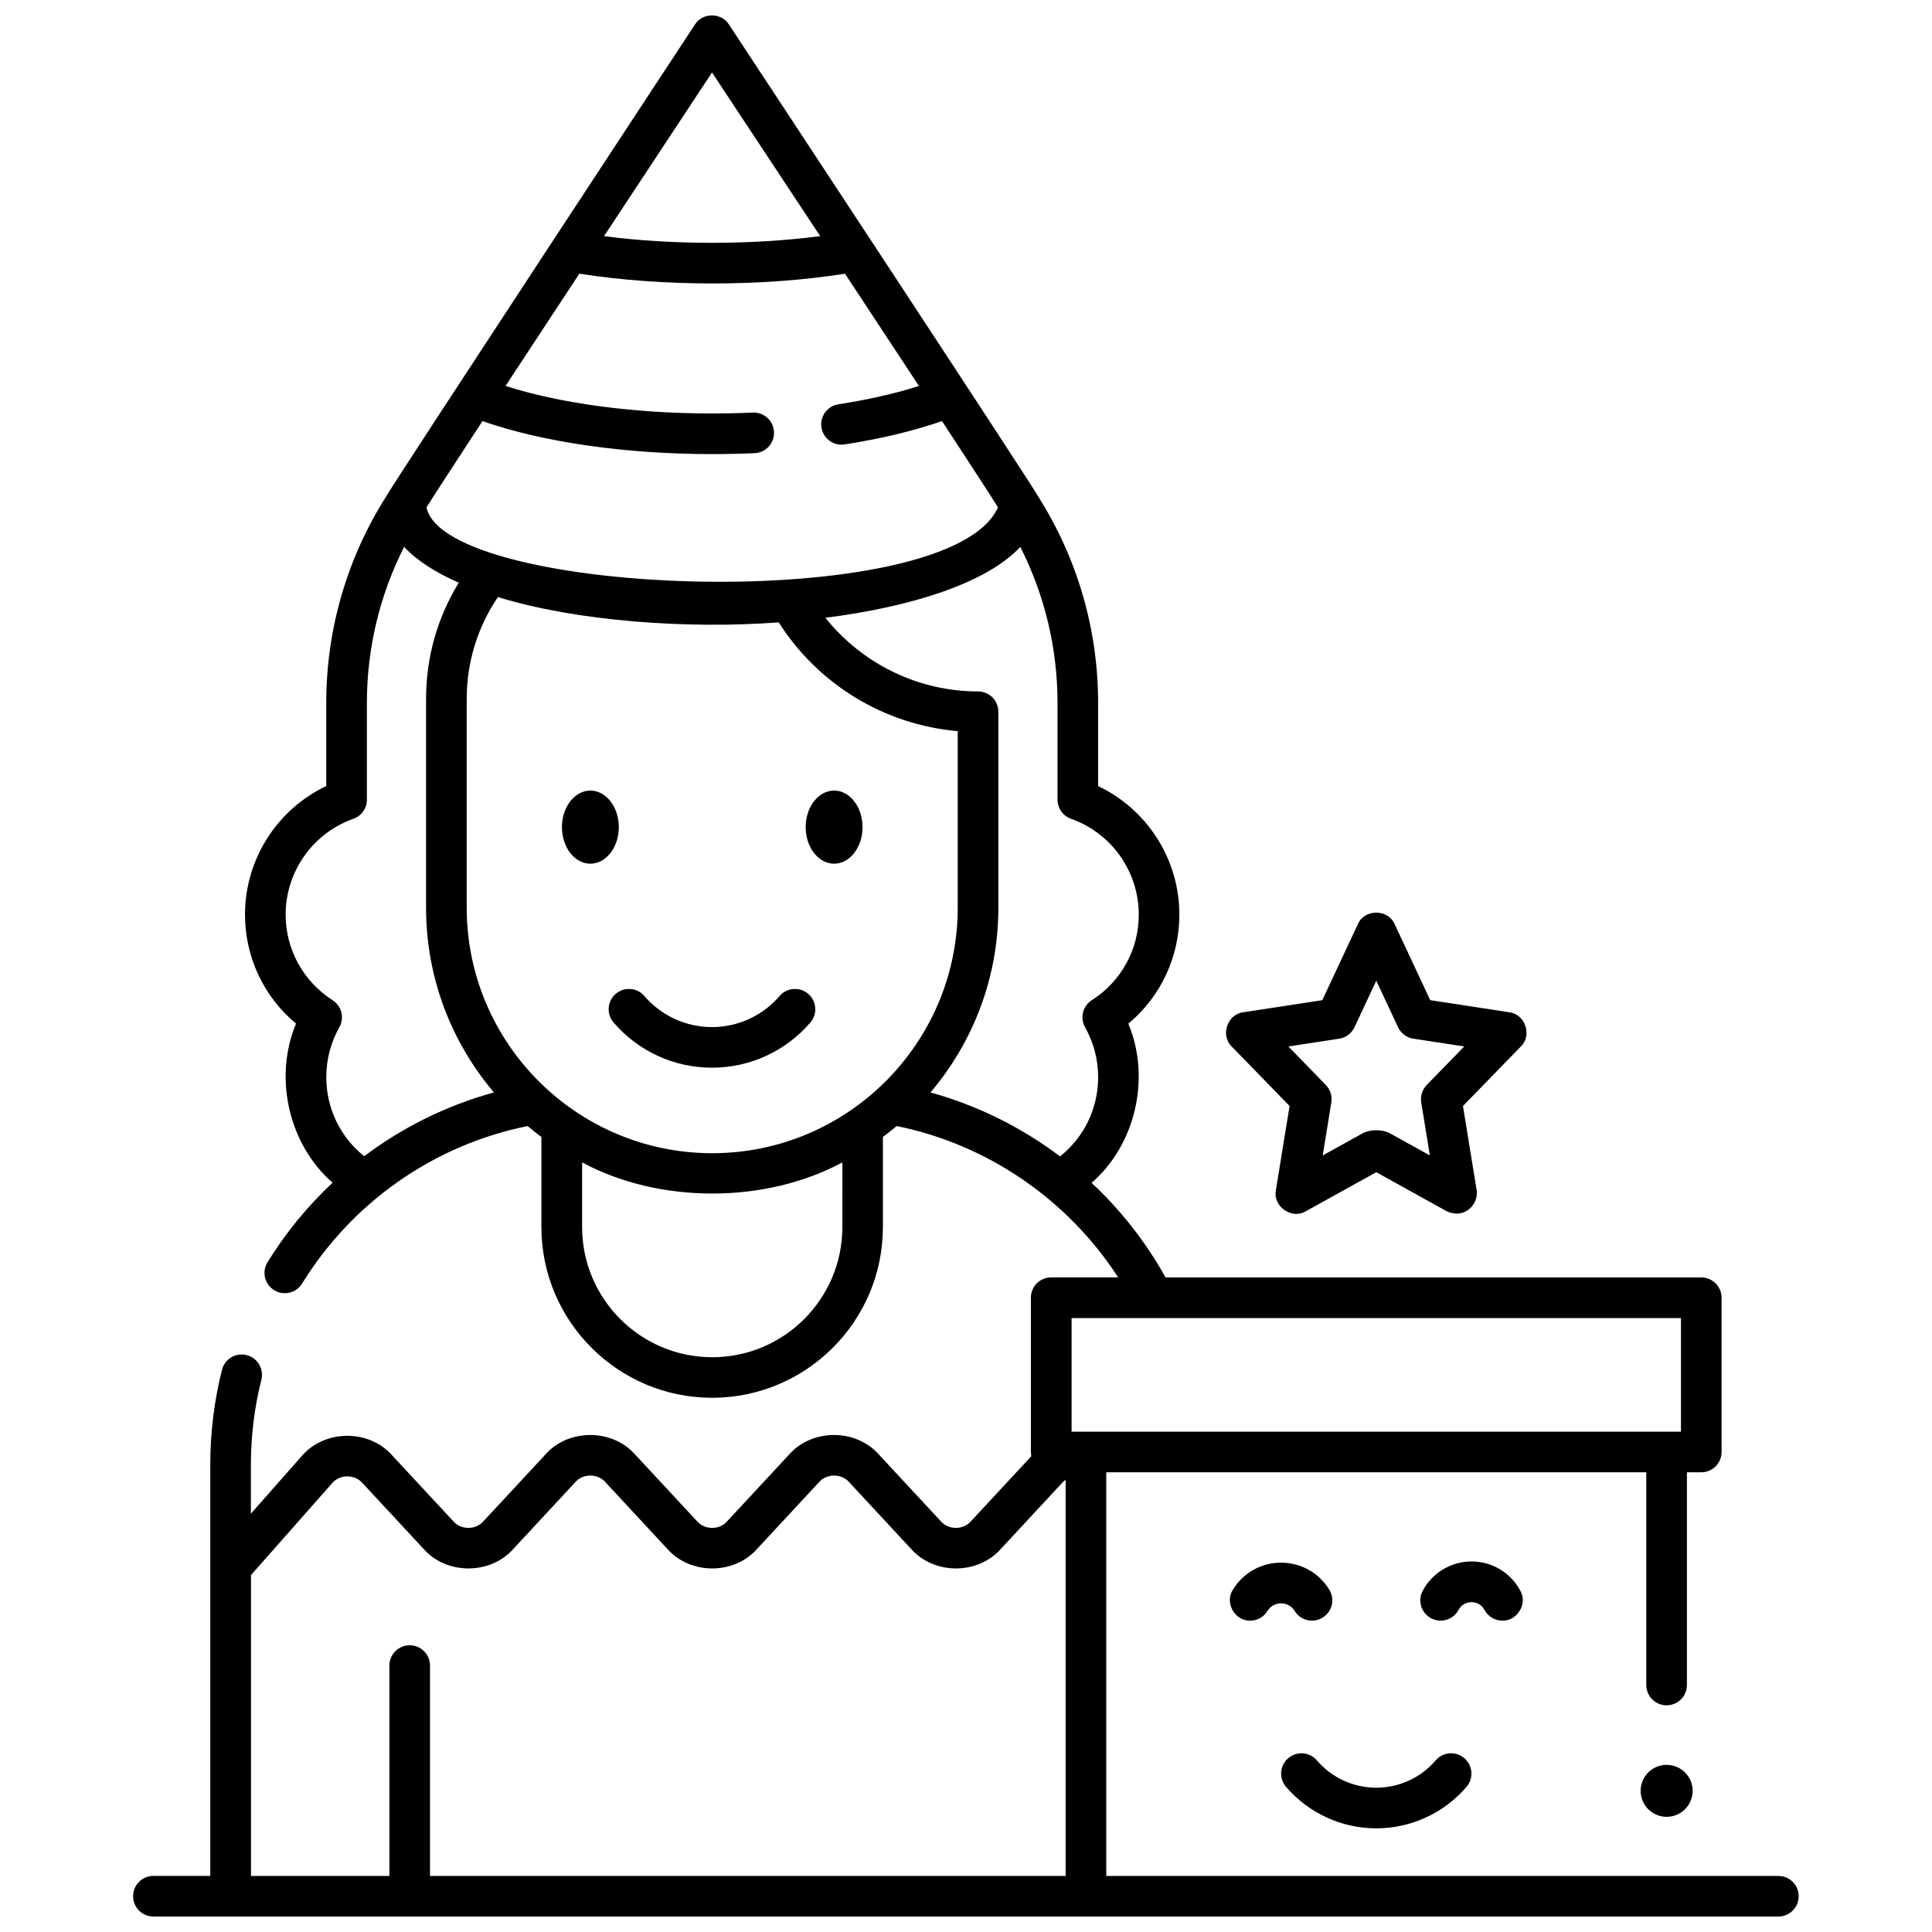 <?xml version="1.0" encoding="UTF-8"?>
<!-- Uploaded to: ICON Repo, www.iconrepo.com, Generator: ICON Repo Mixer Tools -->
<svg width="800px" height="800px" version="1.1" viewBox="144 144 512 512" xmlns="http://www.w3.org/2000/svg">
 <defs>
  <clipPath id="a">
   <path d="m179 148.09h442v503.81h-442z"/>
  </clipPath>
 </defs>
 <path d="m307.99 363.2c0 5.352-3.375 9.688-7.535 9.688-4.16 0-7.535-4.336-7.535-9.688s3.375-9.691 7.535-9.691c4.16 0 7.535 4.34 7.535 9.691"/>
 <path d="m372.58 363.2c0 5.352-3.371 9.688-7.535 9.688-4.16 0-7.535-4.336-7.535-9.688s3.375-9.691 7.535-9.691c4.164 0 7.535 4.34 7.535 9.691"/>
 <path d="m332.68 426.95c-10.039 0-19.547-4.367-26.082-11.98-1.938-2.258-1.676-5.652 0.578-7.59 2.254-1.938 5.652-1.68 7.59 0.578 4.488 5.231 11.02 8.23 17.914 8.23 6.894 0 13.426-3 17.914-8.23 1.938-2.258 5.336-2.516 7.59-0.578s2.516 5.336 0.578 7.59c-6.539 7.609-16.043 11.98-26.082 11.98z"/>
 <path d="m527.41 465-18.684-10.355-18.684 10.355c-3.742 2.238-8.762-1.293-7.922-5.574l3.633-22.324-15.336-15.762c-3.055-2.945-1.172-8.566 3.043-9.074l20.965-3.211 9.426-20.141c1.742-4.07 8.008-4.07 9.75 0l9.426 20.141 20.965 3.211c4.215 0.508 6.098 6.129 3.043 9.074l-15.336 15.762 3.633 22.324c0.602 3.172-2.734 7.875-7.922 5.574zm-15.027-20.641 10.543 5.844-2.285-14.047c-0.273-1.684 0.266-3.394 1.453-4.617l9.938-10.215-13.473-2.062c-1.777-0.273-3.301-1.414-4.062-3.039l-5.769-12.328-5.769 12.328c-0.762 1.629-2.285 2.769-4.062 3.039l-13.469 2.062 9.938 10.215c1.188 1.223 1.727 2.934 1.453 4.617l-2.285 14.047 10.543-5.844c2.012-1.113 5.301-1.113 7.309 0z"/>
 <path d="m508.73 628.53c-9.199 0-17.918-4.008-23.918-11-1.938-2.258-1.676-5.656 0.578-7.59 2.254-1.938 5.652-1.676 7.59 0.578 3.953 4.606 9.691 7.246 15.746 7.246 6.055 0 11.797-2.641 15.75-7.246 1.938-2.254 5.336-2.516 7.59-0.578 2.258 1.938 2.516 5.336 0.578 7.59-5.996 6.988-14.711 11-23.914 11z"/>
 <path d="m475.31 573.49c-4.062 0.105-6.832-4.746-4.59-8.191 2.746-4.492 7.523-7.176 12.781-7.176s10.035 2.684 12.781 7.176c1.551 2.535 0.75 5.852-1.789 7.398-2.539 1.551-5.852 0.75-7.402-1.789-1.633-2.676-5.555-2.676-7.188 0-1.008 1.664-2.781 2.582-4.594 2.582z"/>
 <path d="m542.16 573.49c-1.926 0-3.785-1.035-4.754-2.852-1.461-2.738-5.414-2.738-6.875 0-1.398 2.625-4.66 3.617-7.281 2.215-2.625-1.398-3.613-4.66-2.215-7.285 2.559-4.789 7.512-7.766 12.938-7.766 5.422 0 10.379 2.977 12.934 7.766 1.965 3.457-0.812 8.012-4.746 7.922z"/>
 <g clip-path="url(#a)">
  <path d="m615.31 641.14h-178.14v-106.97h143.11v56.375c0 2.973 2.41 5.383 5.383 5.383s5.383-2.41 5.383-5.383v-56.375h3.805c2.973 0 5.383-2.41 5.383-5.383v-40.871c0-2.973-2.41-5.383-5.383-5.383h-141.97c-5.227-9.395-11.863-17.84-19.598-25.062 11.641-10.074 15.754-27.832 9.738-42.188 8.543-7.121 13.523-17.621 13.523-28.914 0-14.633-8.508-27.867-21.531-34.047v-22.02c0-19.539-5.535-38.496-15.992-54.898-0.867-1.992-81.859-124.93-81.859-124.93-1.973-3.176-7.008-3.172-8.98 0.004 0 0-80.781 122.84-81.695 124.86-10.48 16.418-16.027 35.395-16.027 54.957v22.02c-13.023 6.18-21.531 19.41-21.531 34.047 0 11.297 4.981 21.797 13.523 28.914-6.008 14.336-1.918 32.07 9.691 42.148-6.594 6.168-12.41 13.242-17.246 21.082-1.559 2.531-0.773 5.848 1.758 7.406 2.492 1.547 5.836 0.797 7.406-1.758 13.348-21.645 35.027-36.75 59.762-41.738 1.184 1.004 2.41 1.957 3.656 2.887v23.875c0 24.953 20.301 45.25 45.25 45.25 24.953 0 45.25-20.301 45.25-45.25v-23.879c1.242-0.93 2.469-1.883 3.652-2.883 24.074 4.863 45.352 19.504 58.688 40.102h-17.738c-2.973 0-5.383 2.41-5.383 5.383v40.871c0 0.387 0.047 0.762 0.121 1.129l-16.055 17.297c-2.019 2.277-5.871 2.281-7.891 0l-16.516-17.793c-6.066-6.816-17.605-6.82-23.672 0l-16.516 17.793c-2.019 2.277-5.871 2.281-7.891 0l-16.516-17.793c-6.066-6.816-17.605-6.82-23.672 0l-16.516 17.793c-2.019 2.277-5.871 2.281-7.891 0l-16.316-17.578c-6.188-6.945-17.945-6.789-23.941 0.297l-13.434 15.215v-13.02c0-7.606 0.934-15.16 2.777-22.461 0.727-2.883-1.02-5.809-3.902-6.535-2.883-0.727-5.809 1.02-6.535 3.902-2.059 8.16-3.102 16.605-3.102 25.094v109.02h-15.07c-2.973 0-5.383 2.41-5.383 5.383 0 2.973 2.41 5.383 5.383 5.383h430.63c2.973 0 5.383-2.41 5.383-5.383 0.008-2.961-2.402-5.371-5.375-5.371zm-282.62-477.93c8.984 13.57 18.965 28.66 28.672 43.367-18.129 2.363-39.16 2.363-57.285 0.008 9.688-14.703 19.645-29.797 28.613-43.375zm-60.824 92.383c15.918 5.578 37.762 8.746 60.879 8.746 3.758 0 7.539-0.082 11.238-0.25 2.969-0.133 5.269-2.648 5.137-5.617s-2.633-5.246-5.617-5.137c-3.539 0.16-7.156 0.238-10.758 0.238-20.754 0-40.238-2.637-54.773-7.297 5.883-8.965 12.566-19.129 19.555-29.746 21.898 3.434 48.551 3.461 70.406 0.004 7.004 10.617 13.703 20.789 19.594 29.754-6.219 1.984-13.465 3.637-21.336 4.848-2.938 0.453-4.953 3.203-4.5 6.137 0.41 2.66 2.703 4.566 5.312 4.566 0.273 0 0.551-0.023 0.828-0.066 9.609-1.48 18.414-3.606 25.801-6.188 7.434 11.34 12.867 19.691 14.844 22.859-12.711 28.691-146.44 23.809-151.46 0.012 1.996-3.176 7.426-11.527 14.848-22.863zm-31.352 194.82c-6.348-5.078-10.047-12.688-10.047-20.977 0-4.621 1.195-9.184 3.461-13.199 1.402-2.488 0.621-5.641-1.789-7.18-7.789-4.981-12.441-13.465-12.441-22.684 0-11.387 7.211-21.582 17.941-25.379 2.152-0.762 3.59-2.793 3.59-5.074v-25.613c0-14.484 3.391-28.609 9.871-41.371 3.391 3.637 8.371 6.801 14.484 9.488-5.691 9.262-8.676 19.797-8.676 30.855v55.27c0 18.648 6.777 35.734 17.988 48.957-12.484 3.426-24.141 9.191-34.383 16.906zm126.72 18.781c0 19.016-15.469 34.484-34.484 34.484s-34.484-15.469-34.484-34.484v-17.152c20.414 11.008 48.559 11.008 68.973 0zm-34.488-19.582c-35.875 0-65.062-29.188-65.062-65.062v-55.27c0-9.777 2.852-19.055 8.273-27.055 20.613 6.379 50.137 8.551 74.414 6.707 10.473 16.496 28.066 27.148 47.438 28.828v46.789c0 35.875-29.188 65.062-65.062 65.062zm92.18 0.844c-10.234-7.711-21.883-13.508-34.34-16.945 11.211-13.223 17.992-30.309 17.992-48.961v-51.93c0-2.973-2.41-5.383-5.383-5.383-15.871 0-30.715-7.324-40.457-19.52 22.922-2.906 42.734-9.219 51.648-18.781 6.481 12.762 9.871 26.887 9.871 41.371v25.613c0 2.281 1.438 4.316 3.59 5.074 10.73 3.793 17.941 13.992 17.941 25.379 0 9.223-4.652 17.699-12.441 22.684-2.406 1.539-3.191 4.691-1.789 7.18 2.266 4.012 3.461 8.578 3.461 13.199 0.004 8.312-3.715 15.941-10.094 21.02zm1.48 190.69h-168.45v-55.75c0-2.973-2.41-5.383-5.383-5.383s-5.383 2.41-5.383 5.383v55.75h-36.676v-79.73l21.504-24.355c1.984-2.383 5.941-2.387 7.981-0.102l16.316 17.578c6.066 6.816 17.605 6.816 23.672 0l16.516-17.793c2.019-2.281 5.871-2.277 7.891 0l16.516 17.793c6.066 6.816 17.605 6.816 23.672 0l16.516-17.793c2.019-2.281 5.871-2.277 7.891 0l16.516 17.793c6.066 6.816 17.605 6.816 23.672 0l16.316-17.578c0.277-0.301 0.586-0.551 0.914-0.773zm1.578-147.84h161.49v30.105h-161.49z"/>
 </g>
 <path d="m592.57 618.59c0 3.801-3.086 6.887-6.894 6.887s-6.894-3.086-6.894-6.887c0-3.805 3.086-6.887 6.894-6.887s6.894 3.082 6.894 6.887"/>
</svg>